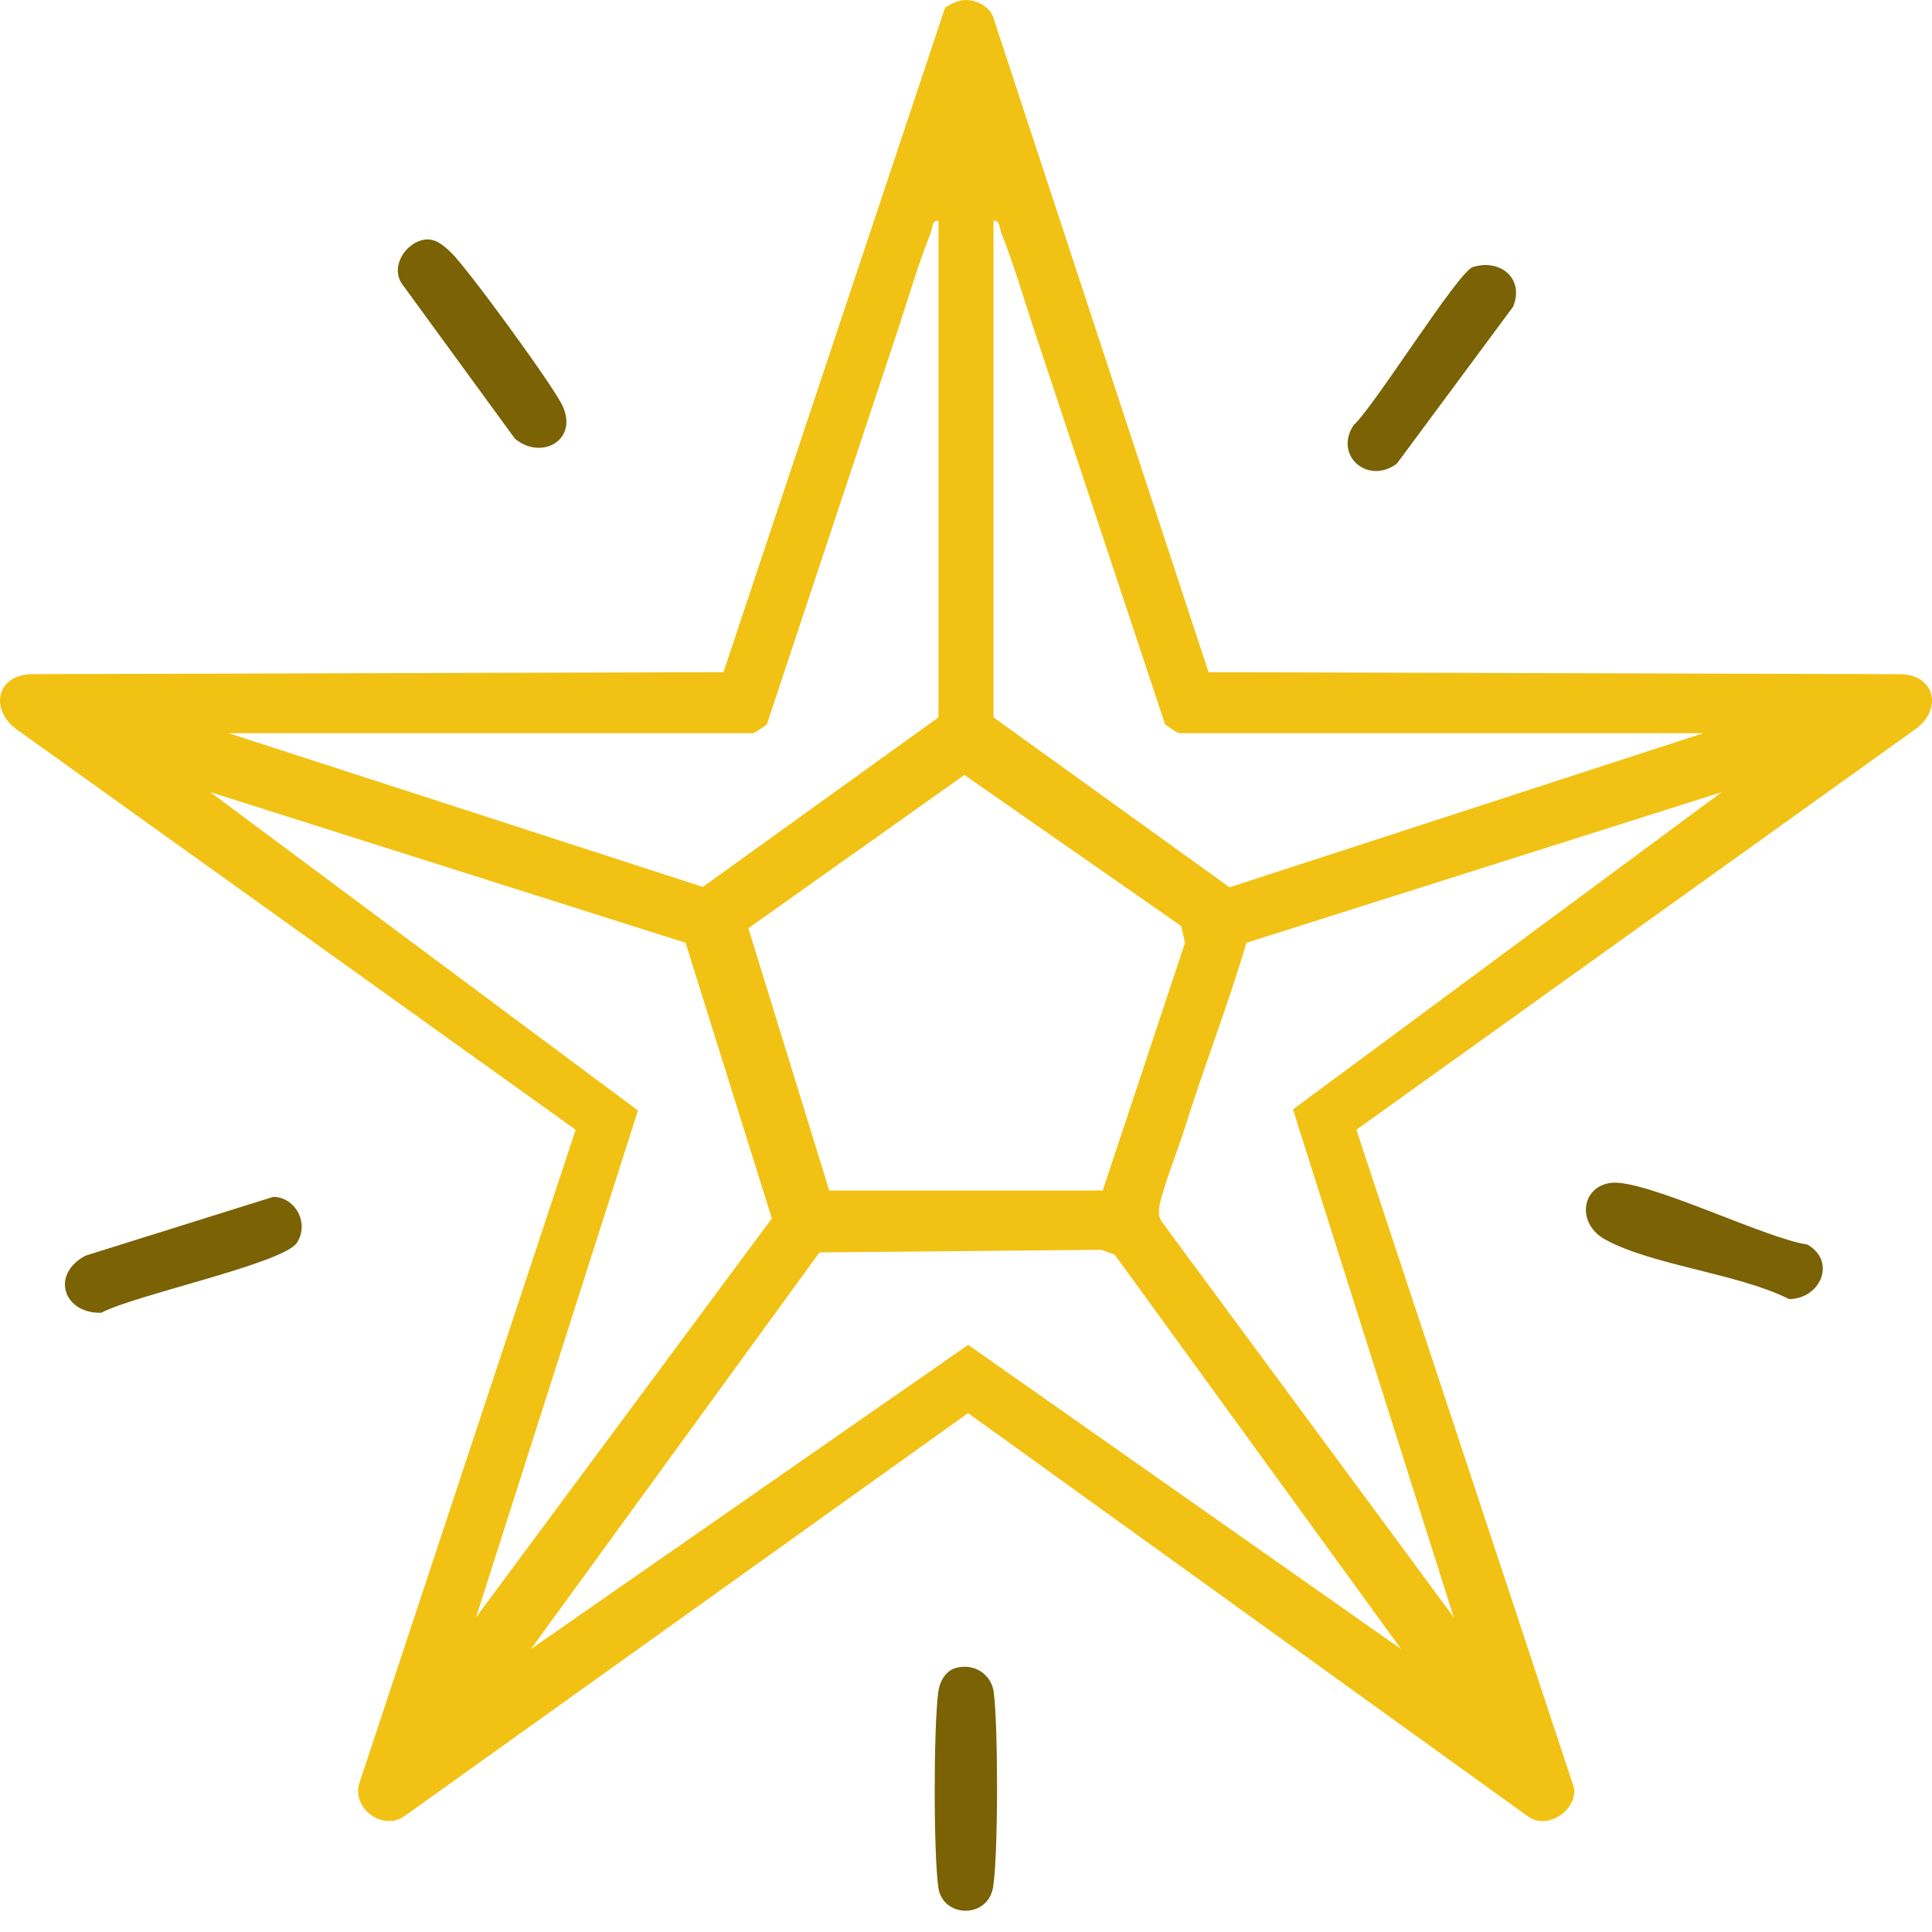 <svg width="74" height="74" viewBox="0 0 74 74" fill="none" xmlns="http://www.w3.org/2000/svg">
<path d="M36.939 0.001C37.386 -0.022 37.951 0.261 38.062 0.721L46.289 25.746L72.875 25.823C74.151 25.915 74.366 27.181 73.395 27.907L51.952 43.272L60.297 68.505C60.378 69.366 59.255 70.112 58.513 69.565L37.079 54.124L15.488 69.565C14.662 70.127 13.534 69.302 13.741 68.373L22.049 43.273L0.703 27.983C-0.343 27.287 -0.237 25.936 1.125 25.822L27.71 25.745L36.2 0.288C36.412 0.16 36.691 0.014 36.939 0.001ZM35.947 27.475V8.459C35.692 8.42 35.716 8.751 35.642 8.937C35.165 10.128 34.773 11.481 34.365 12.711L29.374 27.741C29.305 27.813 28.879 28.083 28.843 28.083H8.758L26.921 33.971L35.947 27.476V27.475ZM65.24 28.083H45.156C45.12 28.083 44.694 27.812 44.624 27.741L39.634 12.711C39.225 11.481 38.834 10.128 38.357 8.937C38.282 8.751 38.307 8.42 38.052 8.459V27.475L47.094 33.986L65.24 28.083ZM42.237 45.599L45.388 36.113L45.242 35.468L36.939 29.682L28.664 35.553L31.762 45.6H42.238L42.237 45.599ZM26.258 36.11L8.057 30.342L24.435 42.535L18.233 61.948L29.563 46.669L26.259 36.11H26.258ZM65.942 30.343L47.74 36.111C47.038 38.511 46.113 40.846 45.372 43.233C45.155 43.933 44.449 45.736 44.4 46.275C44.382 46.464 44.384 46.624 44.495 46.789L55.682 61.947L49.524 42.494L65.942 30.343ZM53.664 63.162L42.697 48.057L42.185 47.87L31.388 47.97L20.336 63.163L37.085 51.511L53.664 63.163V63.162Z" fill="#F1C213"/>
<path d="M16.253 9.181C16.673 9.115 16.99 9.4 17.272 9.669C17.899 10.264 21.163 14.741 21.536 15.52C22.181 16.867 20.72 17.648 19.719 16.798L15.453 10.95C14.898 10.282 15.506 9.297 16.253 9.181Z" fill="#7A6205"/>
<path d="M61.681 45.309C62.971 45.124 67.633 47.447 69.227 47.668C70.361 48.326 69.716 49.749 68.53 49.758C66.536 48.767 63.375 48.487 61.511 47.493C60.379 46.89 60.554 45.469 61.681 45.309Z" fill="#7A6205"/>
<path d="M10.459 45.844C11.296 45.839 11.868 46.839 11.371 47.603C10.857 48.395 5.068 49.624 3.888 50.281C2.447 50.331 1.912 48.823 3.274 48.095L10.459 45.844Z" fill="#7A6205"/>
<path d="M56.415 10.228C57.48 9.899 58.397 10.679 57.953 11.751L53.5 17.761C52.398 18.579 51.087 17.458 51.84 16.293C52.64 15.57 55.848 10.403 56.414 10.228H56.415Z" fill="#7A6205"/>
<path d="M36.601 63.889C37.301 63.69 37.967 64.118 38.061 64.805C38.233 66.071 38.237 71.034 38.04 72.269C37.842 73.514 36.099 73.463 35.939 72.288C35.754 70.936 35.758 66.164 35.938 64.804C35.987 64.428 36.207 64 36.601 63.889Z" fill="#7A6205"/>
</svg>
